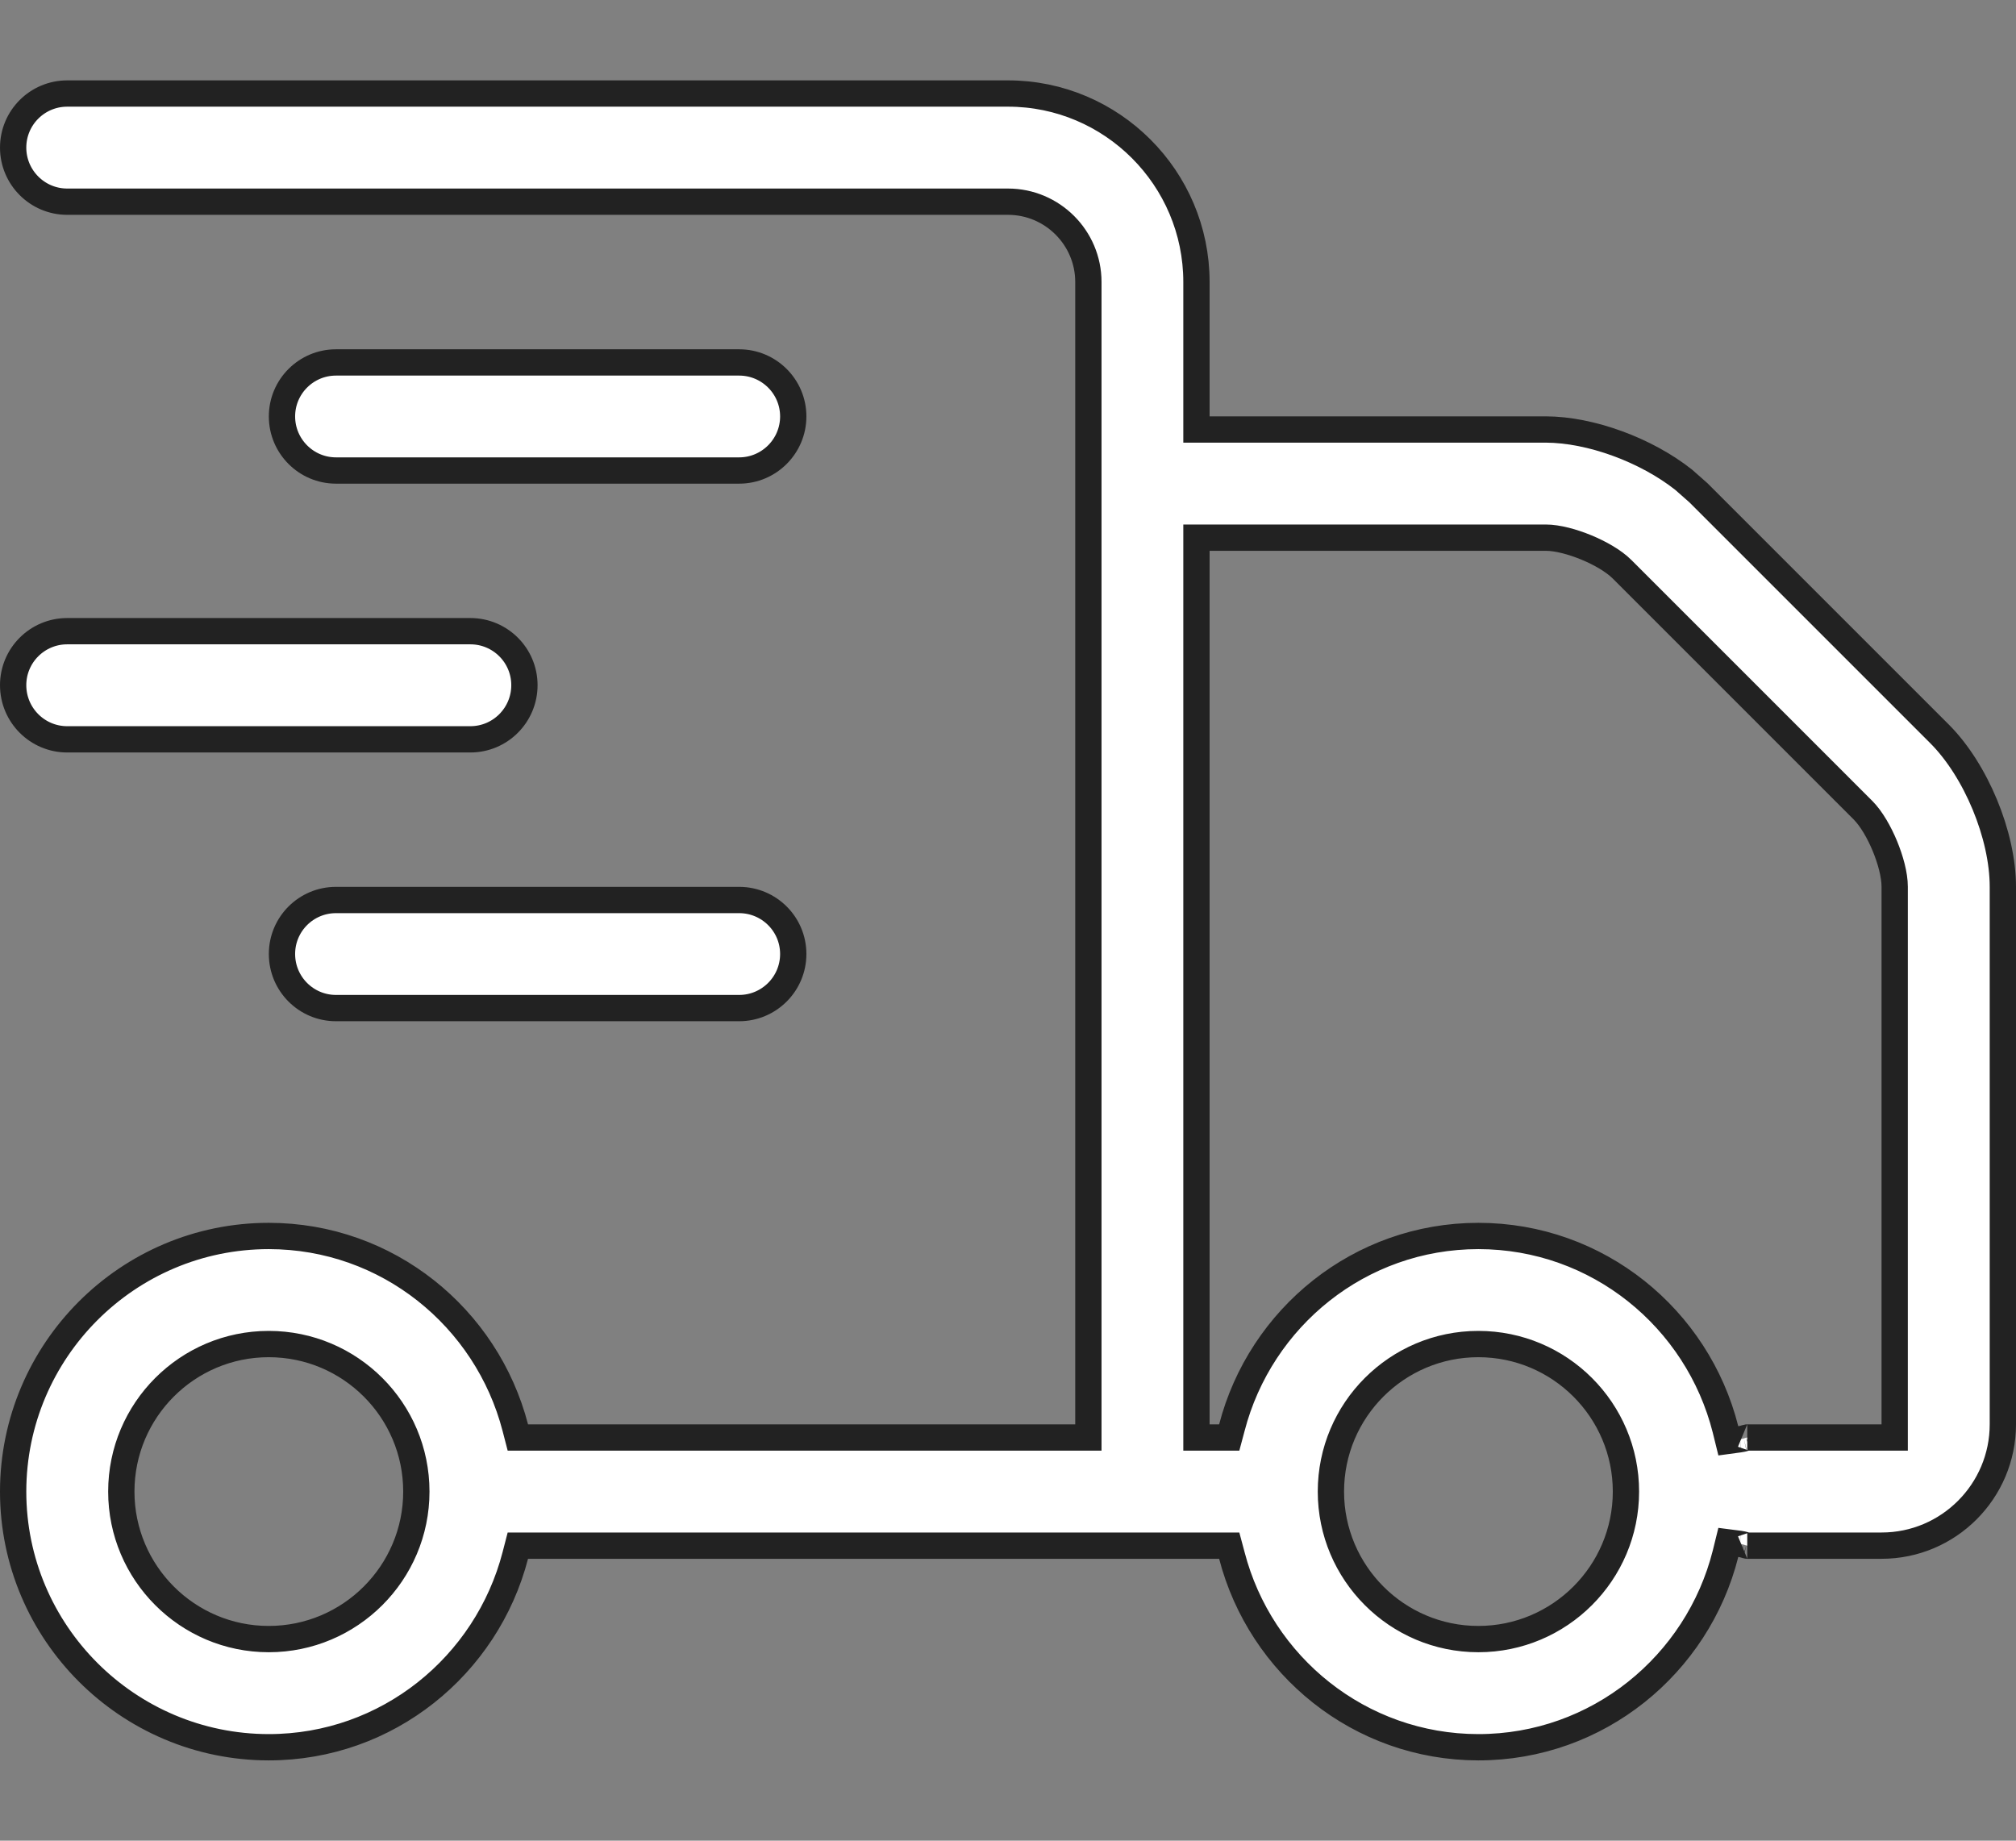 <svg xmlns="http://www.w3.org/2000/svg" fill="none" viewBox="0 0 23 21" height="21" width="23">
<rect x="0" y="0" width="23" height="21" fill="#808080" stroke="none"/>
<path stroke-width="0.3" stroke="#222222" fill="white" d="M0.767 1.067H11.5C12.685 1.067 13.65 2.032 13.65 3.217V4.9H17.634C18.148 4.901 18.78 5.135 19.208 5.473L19.378 5.623L22.127 8.372C22.543 8.788 22.85 9.529 22.85 10.117V16.25C22.85 17.013 22.23 17.634 21.467 17.634H19.934C19.936 17.634 19.935 17.635 19.921 17.631C19.916 17.63 19.903 17.626 19.894 17.623C19.882 17.62 19.867 17.616 19.85 17.614L19.718 17.597L19.686 17.727C19.367 18.992 18.228 19.934 16.866 19.934C15.513 19.933 14.38 19.002 14.054 17.746L14.024 17.634H5.908L5.879 17.746C5.553 19.002 4.42 19.934 3.066 19.934C1.458 19.933 0.15 18.625 0.15 17.017C0.151 15.408 1.458 14.101 3.066 14.101C4.42 14.101 5.553 15.032 5.879 16.288L5.908 16.4H12.417V3.217C12.417 2.712 12.005 2.301 11.5 2.301H0.767C0.426 2.301 0.15 2.024 0.15 1.684C0.15 1.343 0.426 1.067 0.767 1.067ZM3.066 15.334C2.138 15.334 1.384 16.088 1.384 17.017C1.384 17.945 2.138 18.7 3.066 18.7C3.995 18.7 4.75 17.945 4.75 17.017C4.75 16.088 3.995 15.334 3.066 15.334ZM16.866 15.334C15.938 15.334 15.184 16.088 15.184 17.017C15.184 17.945 15.938 18.7 16.866 18.7C17.795 18.7 18.55 17.945 18.55 17.017C18.55 16.088 17.795 15.334 16.866 15.334ZM13.65 16.4H14.024L14.054 16.288C14.38 15.032 15.513 14.101 16.866 14.101C18.228 14.101 19.367 15.042 19.686 16.308L19.718 16.438L19.85 16.42C19.867 16.418 19.882 16.414 19.894 16.411C19.903 16.409 19.916 16.405 19.921 16.403C19.935 16.399 19.936 16.4 19.934 16.4H21.616V10.117C21.616 9.979 21.567 9.805 21.504 9.652C21.441 9.5 21.352 9.342 21.255 9.244L18.506 6.495C18.409 6.398 18.251 6.309 18.099 6.246C17.946 6.183 17.772 6.134 17.634 6.134H13.65V16.4Z"></path>
<path stroke-width="0.3" stroke="#222222" fill="white" d="M3.833 4.135H8.433C8.773 4.135 9.05 4.411 9.05 4.751C9.05 5.091 8.773 5.368 8.433 5.368H3.833C3.493 5.368 3.217 5.091 3.217 4.751C3.217 4.411 3.493 4.135 3.833 4.135Z"></path>
<path stroke-width="0.3" stroke="#222222" fill="white" d="M3.833 10.268H8.433C8.773 10.268 9.05 10.543 9.05 10.884C9.05 11.225 8.773 11.501 8.433 11.501H3.833C3.493 11.501 3.217 11.225 3.217 10.884C3.217 10.543 3.493 10.268 3.833 10.268Z"></path>
<path stroke-width="0.3" stroke="#222222" fill="white" d="M0.767 7.201H5.366C5.707 7.201 5.983 7.477 5.983 7.817C5.983 8.158 5.707 8.435 5.366 8.435H0.767C0.426 8.435 0.15 8.158 0.15 7.817C0.15 7.477 0.426 7.201 0.767 7.201Z"></path>
</svg>
